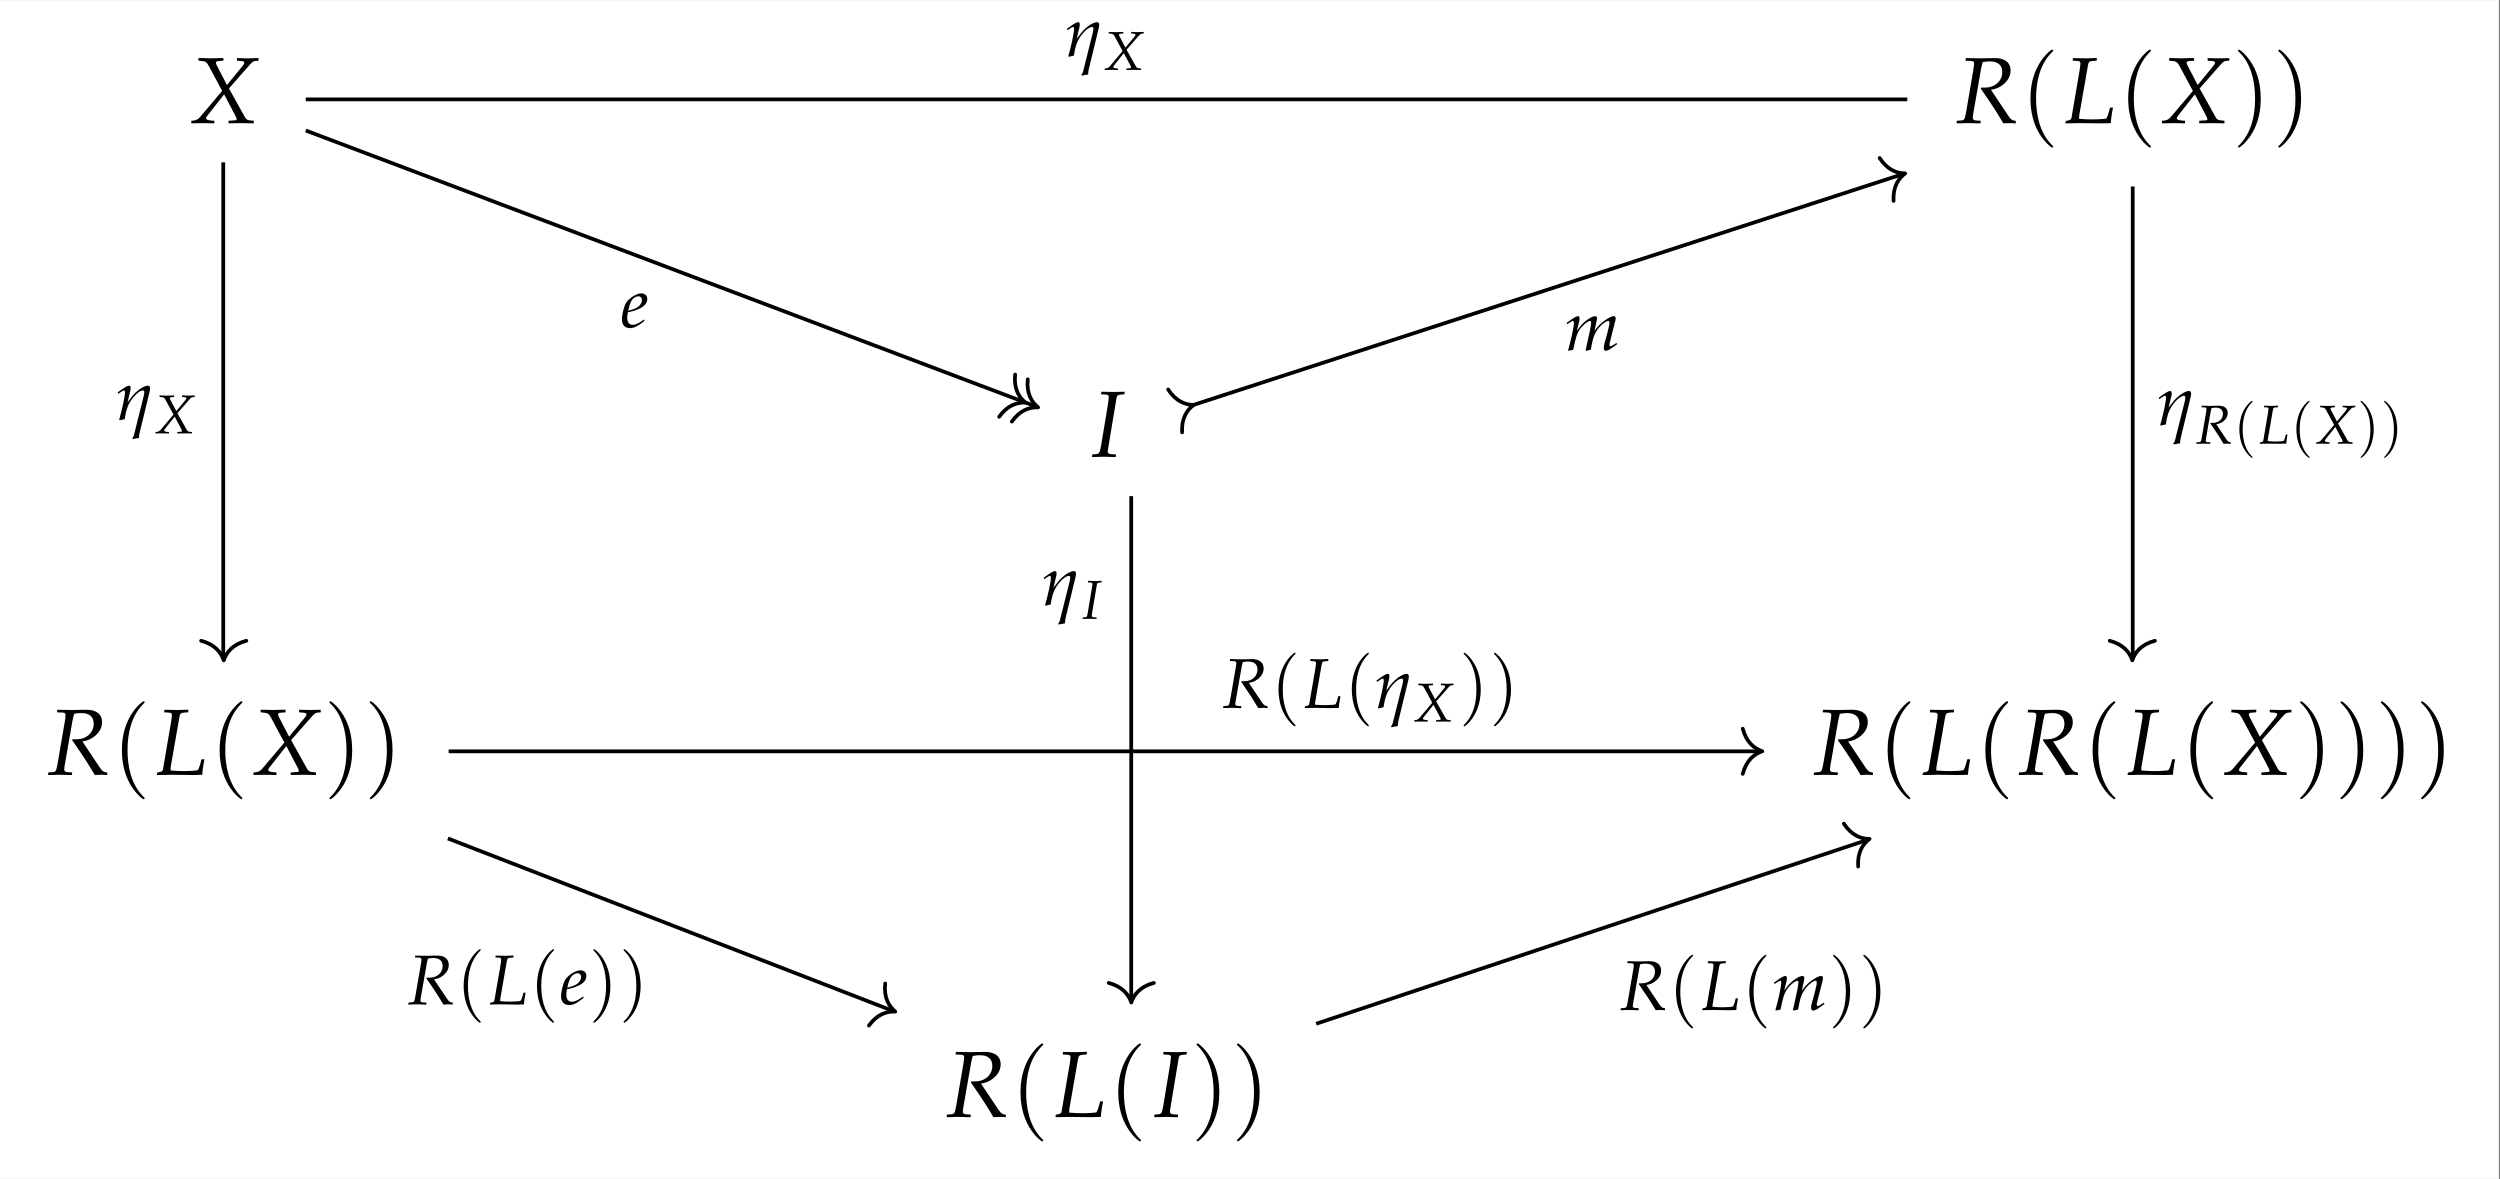 <?xml version="1.0" encoding="UTF-8"?>
<svg xmlns="http://www.w3.org/2000/svg" xmlns:xlink="http://www.w3.org/1999/xlink" width="317.851" height="149.948" viewBox="0 0 317.851 149.948">
<rect x="0" y="0" width="317.851" height="149.948" fill="#808080" stroke="none"/>
<defs>
<g>
<g id="glyph-0-0">
<path d="M 4.969 -0.297 L 4.969 0.031 C 5.547 0.016 6.078 0 6.594 0 C 7.062 0 7.609 0.016 8.172 0.031 L 8.172 -0.297 L 7.875 -0.328 C 7.391 -0.359 7.234 -0.438 7.062 -0.734 L 5.016 -4.406 L 7.656 -7.406 C 8.016 -7.812 8.125 -7.875 8.438 -7.906 L 8.781 -7.938 L 8.781 -8.266 L 7.406 -8.234 C 7.266 -8.234 7.094 -8.234 6.031 -8.266 L 6.031 -7.938 L 6.438 -7.906 C 6.812 -7.891 6.969 -7.828 6.969 -7.688 C 6.969 -7.547 6.906 -7.453 6.688 -7.188 L 4.766 -4.844 L 3.531 -7.219 C 3.422 -7.438 3.359 -7.578 3.359 -7.672 C 3.359 -7.812 3.516 -7.891 3.875 -7.906 L 4.312 -7.938 L 4.312 -8.266 L 3.766 -8.266 C 3.281 -8.25 2.922 -8.234 2.719 -8.234 C 2.516 -8.234 2.156 -8.25 1.672 -8.266 L 1.141 -8.266 L 1.141 -7.938 L 1.453 -7.906 C 2.031 -7.859 2.172 -7.766 2.422 -7.328 L 4.156 -4.094 L 1.312 -0.734 C 1.141 -0.516 0.859 -0.375 0.578 -0.328 L 0.234 -0.297 L 0.234 0.031 C 0.828 0.016 1.312 0 1.734 0 C 2.156 0 2.641 0.016 3.156 0.031 L 3.156 -0.297 L 2.766 -0.328 C 2.312 -0.375 2.109 -0.453 2.109 -0.594 C 2.109 -0.688 2.156 -0.797 2.234 -0.891 L 4.406 -3.656 L 5.828 -0.953 C 5.938 -0.734 6 -0.578 6 -0.484 C 6 -0.375 5.922 -0.344 5.625 -0.344 L 5.422 -0.328 Z M 4.969 -0.297 "/>
</g>
<g id="glyph-0-1">
<path d="M 1.25 -7.938 L 1.922 -7.906 C 2.219 -7.906 2.344 -7.812 2.344 -7.594 C 2.344 -7.422 2.297 -7.047 2.234 -6.688 L 1.344 -1.5 C 1.141 -0.406 1.125 -0.375 0.641 -0.328 L 0.156 -0.297 L 0.109 0.031 L 0.609 0.031 C 1.172 0 1.406 0 1.688 0 L 2.844 0.031 L 3.156 0.031 L 3.188 -0.297 L 2.609 -0.328 C 2.281 -0.359 2.172 -0.453 2.172 -0.688 C 2.172 -0.797 2.188 -0.906 2.219 -1.109 L 3.234 -6.938 C 3.234 -6.953 3.297 -7.203 3.344 -7.406 C 3.375 -7.5 3.391 -7.594 3.438 -7.75 C 3.781 -7.812 4.016 -7.844 4.344 -7.844 C 5.375 -7.844 5.922 -7.375 5.922 -6.484 C 5.922 -5.359 5 -4.516 3.75 -4.516 L 3.234 -4.516 L 3.188 -4.391 C 4.797 -2.062 5.156 -1.484 6.062 0.031 L 6.844 0 L 7.078 0 C 7.094 0 7.25 0.016 7.484 0.031 L 7.641 0.031 L 7.641 -0.281 C 7.156 -0.344 7.031 -0.438 6.688 -0.938 L 4.484 -4.234 C 5.141 -4.344 5.484 -4.5 5.922 -4.812 C 6.609 -5.312 6.984 -5.969 6.984 -6.688 C 6.984 -7.719 6.219 -8.297 4.891 -8.266 L 3.094 -8.234 C 2.922 -8.234 2.703 -8.234 1.297 -8.266 Z M 1.25 -7.938 "/>
</g>
<g id="glyph-0-2">
<path d="M 4.172 -7.938 L 4.203 -8.266 L 3.922 -8.266 L 2.844 -8.234 C 2.656 -8.234 2.438 -8.234 1.922 -8.25 L 1.156 -8.266 L 1.125 -7.938 L 1.688 -7.906 C 1.969 -7.906 2.109 -7.812 2.109 -7.594 C 2.109 -7.422 2.062 -7.047 2 -6.688 L 0.969 -0.656 C 0.922 -0.438 0.781 -0.359 0.25 -0.281 L 0.188 0.031 L 0.688 0.031 C 1.047 0.016 1.797 0 2.031 0 L 4.609 0.031 L 4.719 0.031 C 4.891 0.031 5.188 0.031 5.578 0.016 L 5.969 0 C 5.969 -0.297 6.094 -1.234 6.25 -1.969 L 5.875 -1.969 L 5.672 -1.234 C 5.562 -0.844 5.469 -0.641 5.359 -0.578 C 5.203 -0.531 4.438 -0.469 3.641 -0.469 C 3.047 -0.469 2.719 -0.484 1.938 -0.547 L 1.938 -0.594 C 1.938 -0.766 1.953 -0.859 1.953 -0.969 L 3.062 -7.328 C 3.141 -7.781 3.234 -7.859 3.672 -7.906 Z M 4.172 -7.938 "/>
</g>
<g id="glyph-0-3">
<path d="M 1.234 -7.938 L 1.797 -7.906 C 2.078 -7.906 2.219 -7.812 2.219 -7.609 C 2.219 -7.516 2.141 -6.891 2.109 -6.688 L 1.25 -1.5 C 1.062 -0.438 1.031 -0.375 0.547 -0.328 L 0.125 -0.297 L 0.078 0.031 L 0.469 0.031 L 1.594 0 L 2.719 0.031 L 3.094 0.031 L 3.125 -0.297 L 2.516 -0.328 C 2.203 -0.359 2.078 -0.438 2.078 -0.688 C 2.078 -0.75 2.094 -0.891 2.109 -0.938 L 3.172 -7.328 C 3.25 -7.797 3.312 -7.859 3.781 -7.906 L 4.203 -7.938 L 4.234 -8.266 L 4.125 -8.266 L 2.969 -8.234 C 2.766 -8.234 2.547 -8.234 2.031 -8.25 L 1.266 -8.266 Z M 1.234 -7.938 "/>
</g>
<g id="glyph-1-0">
<path d="M 4.125 2.984 C 4.125 2.953 4.125 2.922 3.906 2.719 C 2.359 1.141 1.953 -1.203 1.953 -3.109 C 1.953 -5.281 2.422 -7.453 3.953 -9 C 4.125 -9.156 4.125 -9.172 4.125 -9.219 C 4.125 -9.297 4.078 -9.344 4 -9.344 C 3.875 -9.344 2.75 -8.5 2.016 -6.906 C 1.375 -5.547 1.234 -4.156 1.234 -3.109 C 1.234 -2.141 1.375 -0.641 2.062 0.766 C 2.797 2.297 3.875 3.109 4 3.109 C 4.078 3.109 4.125 3.078 4.125 2.984 Z M 4.125 2.984 "/>
</g>
<g id="glyph-1-1">
<path d="M 3.594 -3.109 C 3.594 -4.078 3.469 -5.594 2.781 -7 C 2.031 -8.531 0.953 -9.344 0.828 -9.344 C 0.766 -9.344 0.703 -9.297 0.703 -9.219 C 0.703 -9.172 0.703 -9.156 0.953 -8.922 C 2.172 -7.703 2.875 -5.719 2.875 -3.109 C 2.875 -0.984 2.422 1.203 0.875 2.781 C 0.703 2.922 0.703 2.953 0.703 2.984 C 0.703 3.062 0.766 3.109 0.828 3.109 C 0.953 3.109 2.078 2.266 2.812 0.688 C 3.453 -0.688 3.594 -2.062 3.594 -3.109 Z M 3.594 -3.109 "/>
</g>
<g id="glyph-2-0">
<path d="M 0.219 -3.484 L 0.281 -3.297 L 0.688 -3.562 C 0.859 -3.672 0.938 -3.719 0.984 -3.719 C 1.078 -3.719 1.141 -3.625 1.141 -3.484 C 1.141 -3.016 0.781 -1.312 0.406 -0.016 L 0.469 0.078 C 0.703 0.016 0.906 -0.031 1.109 -0.078 C 1.281 -1.203 1.469 -1.781 1.875 -2.406 C 2.375 -3.156 3.031 -3.719 3.438 -3.719 C 3.531 -3.719 3.594 -3.641 3.594 -3.5 C 3.594 -3.328 3.562 -3.156 3.484 -2.859 L 2.266 2 C 2.219 2.141 2.141 2.266 2.062 2.344 L 2.141 2.469 C 2.422 2.406 2.703 2.344 2.922 2.328 C 2.938 2.062 2.953 1.891 3 1.672 L 4.219 -3.344 C 4.297 -3.609 4.328 -3.844 4.328 -4.016 C 4.328 -4.203 4.234 -4.328 4.062 -4.328 C 3.688 -4.328 3.078 -4 2.562 -3.516 C 2.219 -3.203 1.953 -2.875 1.469 -2.219 L 1.812 -3.656 C 1.844 -3.828 1.859 -3.922 1.859 -4.031 C 1.859 -4.219 1.797 -4.328 1.656 -4.328 C 1.469 -4.328 1.125 -4.141 0.469 -3.656 Z M 0.219 -3.484 "/>
</g>
<g id="glyph-3-0">
<path d="M 2.906 -0.172 L 2.906 0.016 C 3.234 0 3.547 0 3.844 0 C 4.125 0 4.438 0 4.766 0.016 L 4.766 -0.172 L 4.594 -0.188 C 4.312 -0.203 4.219 -0.266 4.125 -0.422 L 2.922 -2.562 L 4.469 -4.328 C 4.672 -4.547 4.734 -4.594 4.922 -4.609 L 5.109 -4.625 L 5.109 -4.828 L 4.328 -4.797 C 4.234 -4.797 4.141 -4.797 3.516 -4.828 L 3.516 -4.625 L 3.75 -4.609 C 3.969 -4.594 4.062 -4.562 4.062 -4.484 C 4.062 -4.406 4.031 -4.344 3.906 -4.188 L 2.781 -2.828 L 2.062 -4.203 C 2 -4.328 1.953 -4.422 1.953 -4.469 C 1.953 -4.562 2.047 -4.594 2.266 -4.609 L 2.516 -4.625 L 2.516 -4.828 L 2.188 -4.812 C 1.906 -4.812 1.703 -4.797 1.594 -4.797 C 1.469 -4.797 1.266 -4.812 0.969 -4.812 L 0.656 -4.828 L 0.656 -4.625 L 0.844 -4.609 C 1.188 -4.578 1.266 -4.531 1.406 -4.266 L 2.422 -2.391 L 0.766 -0.422 C 0.656 -0.297 0.5 -0.219 0.328 -0.188 L 0.141 -0.172 L 0.141 0.016 C 0.484 0 0.766 0 1.016 0 C 1.266 0 1.547 0 1.844 0.016 L 1.844 -0.172 L 1.609 -0.188 C 1.359 -0.219 1.234 -0.266 1.234 -0.344 C 1.234 -0.406 1.266 -0.469 1.297 -0.516 L 2.578 -2.125 L 3.406 -0.562 C 3.469 -0.438 3.5 -0.344 3.5 -0.281 C 3.5 -0.219 3.453 -0.203 3.281 -0.203 L 3.156 -0.188 Z M 2.906 -0.172 "/>
</g>
<g id="glyph-3-1">
<path d="M 0.734 -4.625 L 1.125 -4.609 C 1.297 -4.609 1.359 -4.547 1.359 -4.422 C 1.359 -4.328 1.344 -4.109 1.297 -3.891 L 0.781 -0.875 C 0.672 -0.234 0.656 -0.219 0.375 -0.188 L 0.094 -0.172 L 0.062 0.016 L 0.359 0.016 C 0.688 0 0.812 0 0.984 0 L 1.656 0.016 L 1.844 0.016 L 1.859 -0.172 L 1.516 -0.188 C 1.328 -0.203 1.266 -0.266 1.266 -0.406 C 1.266 -0.469 1.281 -0.531 1.297 -0.641 L 1.891 -4.047 C 1.891 -4.062 1.922 -4.188 1.953 -4.328 C 1.969 -4.375 1.984 -4.422 2 -4.516 C 2.203 -4.562 2.344 -4.578 2.531 -4.578 C 3.141 -4.578 3.453 -4.297 3.453 -3.781 C 3.453 -3.125 2.906 -2.641 2.188 -2.641 L 1.875 -2.641 L 1.859 -2.562 C 2.797 -1.203 3.016 -0.859 3.531 0.016 L 4 0 L 4.125 0 C 4.125 0 4.234 0 4.359 0.016 L 4.453 0.016 L 4.453 -0.172 C 4.172 -0.203 4.094 -0.266 3.891 -0.547 L 2.609 -2.469 C 3 -2.531 3.203 -2.625 3.453 -2.797 C 3.859 -3.094 4.062 -3.484 4.062 -3.906 C 4.062 -4.5 3.625 -4.844 2.844 -4.828 L 1.812 -4.797 C 1.703 -4.797 1.578 -4.797 0.75 -4.828 Z M 0.734 -4.625 "/>
</g>
<g id="glyph-3-2">
<path d="M 2.438 -4.625 L 2.453 -4.828 L 2.281 -4.828 L 1.656 -4.797 C 1.547 -4.797 1.422 -4.797 1.125 -4.812 L 0.672 -4.828 L 0.656 -4.625 L 0.984 -4.609 C 1.156 -4.609 1.219 -4.547 1.219 -4.422 C 1.219 -4.328 1.203 -4.109 1.156 -3.891 L 0.562 -0.391 C 0.531 -0.266 0.453 -0.203 0.141 -0.156 L 0.109 0.016 L 0.391 0.016 C 0.609 0 1.047 0 1.188 0 L 2.688 0.016 L 2.75 0.016 C 2.844 0.016 3.031 0.016 3.25 0 L 3.484 0 C 3.484 -0.172 3.547 -0.719 3.641 -1.156 L 3.422 -1.156 L 3.312 -0.719 C 3.25 -0.5 3.188 -0.375 3.125 -0.344 C 3.031 -0.312 2.578 -0.266 2.125 -0.266 C 1.781 -0.266 1.594 -0.281 1.125 -0.328 L 1.125 -0.344 C 1.125 -0.453 1.141 -0.5 1.141 -0.562 L 1.781 -4.266 C 1.828 -4.531 1.875 -4.578 2.141 -4.609 Z M 2.438 -4.625 "/>
</g>
<g id="glyph-3-3">
<path d="M 0.719 -4.625 L 1.047 -4.609 C 1.219 -4.609 1.297 -4.547 1.297 -4.438 C 1.297 -4.391 1.25 -4.016 1.219 -3.891 L 0.719 -0.875 C 0.625 -0.25 0.594 -0.219 0.328 -0.188 L 0.062 -0.172 L 0.047 0.016 L 0.266 0.016 L 0.922 0 L 1.578 0.016 L 1.812 0.016 L 1.828 -0.172 L 1.469 -0.188 C 1.281 -0.203 1.219 -0.266 1.219 -0.391 C 1.219 -0.438 1.219 -0.516 1.219 -0.547 L 1.844 -4.266 C 1.891 -4.547 1.938 -4.578 2.203 -4.609 L 2.453 -4.625 L 2.469 -4.828 L 2.406 -4.828 L 1.734 -4.797 C 1.609 -4.797 1.484 -4.797 1.188 -4.812 L 0.734 -4.828 Z M 0.719 -4.625 "/>
</g>
<g id="glyph-4-0">
<path d="M 2.938 -1 L 2.719 -0.844 C 2.25 -0.5 1.828 -0.328 1.5 -0.328 C 1.078 -0.328 0.812 -0.656 0.812 -1.188 C 0.812 -1.422 0.844 -1.656 0.891 -1.922 L 1.625 -2.094 C 1.781 -2.141 2.016 -2.219 2.25 -2.328 C 3 -2.656 3.359 -3.062 3.359 -3.625 C 3.359 -4.047 3.047 -4.328 2.594 -4.328 C 2.016 -4.328 1.016 -3.703 0.672 -3.125 C 0.406 -2.688 0.141 -1.609 0.141 -1.016 C 0.141 -0.312 0.531 0.094 1.172 0.094 C 1.688 0.094 2.188 -0.156 3.016 -0.828 Z M 1.016 -2.453 C 1.172 -3.078 1.344 -3.469 1.609 -3.688 C 1.766 -3.844 2.047 -3.953 2.266 -3.953 C 2.516 -3.953 2.688 -3.766 2.688 -3.484 C 2.688 -3.078 2.375 -2.656 1.906 -2.438 C 1.656 -2.312 1.344 -2.219 0.938 -2.125 Z M 1.016 -2.453 "/>
</g>
<g id="glyph-4-1">
<path d="M 6.547 -0.922 L 6.312 -0.766 C 6.047 -0.594 5.859 -0.5 5.766 -0.5 C 5.703 -0.5 5.656 -0.578 5.656 -0.688 C 5.656 -0.766 5.672 -0.859 5.719 -1.047 L 6.391 -3.703 C 6.422 -3.859 6.453 -4 6.453 -4.078 C 6.453 -4.219 6.359 -4.328 6.219 -4.328 C 5.953 -4.328 5.609 -4.156 5.062 -3.781 C 4.5 -3.375 4.188 -3.062 3.75 -2.438 L 4.016 -3.672 C 4.047 -3.844 4.078 -3.984 4.078 -4.047 C 4.078 -4.219 3.984 -4.328 3.844 -4.328 C 3.578 -4.328 3.172 -4.125 2.672 -3.75 C 2.281 -3.438 2.094 -3.25 1.516 -2.469 L 1.812 -3.656 C 1.844 -3.797 1.859 -3.938 1.859 -4.047 C 1.859 -4.219 1.781 -4.328 1.656 -4.328 C 1.469 -4.328 1.125 -4.141 0.469 -3.656 L 0.219 -3.484 L 0.281 -3.297 L 0.562 -3.484 C 0.891 -3.688 0.922 -3.719 0.984 -3.719 C 1.078 -3.719 1.141 -3.625 1.141 -3.484 C 1.141 -3.031 0.781 -1.297 0.406 -0.016 L 0.438 0.078 L 1.047 -0.047 L 1.25 -0.969 C 1.469 -1.969 1.703 -2.5 2.203 -3.031 C 2.578 -3.438 2.984 -3.719 3.234 -3.719 C 3.297 -3.719 3.328 -3.641 3.328 -3.531 C 3.328 -3.203 3.125 -2.188 2.766 -0.625 L 2.625 -0.016 L 2.656 0.078 L 3.281 -0.047 L 3.469 -1.016 C 3.609 -1.734 3.922 -2.406 4.312 -2.859 C 4.812 -3.406 5.25 -3.719 5.547 -3.719 C 5.609 -3.719 5.656 -3.625 5.656 -3.484 C 5.656 -3.281 5.625 -3.141 5.438 -2.375 C 5.297 -1.797 5.141 -1.266 5.047 -0.953 C 4.969 -0.703 4.938 -0.469 4.938 -0.281 C 4.938 -0.047 5.031 0.078 5.203 0.078 C 5.438 0.078 5.766 -0.109 6.641 -0.766 Z M 6.547 -0.922 "/>
</g>
<g id="glyph-4-2">
<path d="M 0.938 -5.953 L 1.438 -5.938 C 1.656 -5.922 1.766 -5.859 1.766 -5.688 C 1.766 -5.562 1.719 -5.281 1.672 -5.016 L 1 -1.125 C 0.859 -0.312 0.844 -0.281 0.484 -0.25 L 0.109 -0.219 L 0.078 0.031 L 0.453 0.016 C 0.875 0 1.047 0 1.266 0 L 2.141 0.031 L 2.375 0.031 L 2.391 -0.219 L 1.953 -0.25 C 1.719 -0.266 1.625 -0.344 1.625 -0.516 C 1.625 -0.594 1.641 -0.688 1.672 -0.828 L 2.438 -5.203 C 2.438 -5.219 2.469 -5.406 2.516 -5.562 C 2.531 -5.625 2.547 -5.688 2.578 -5.812 C 2.828 -5.859 3.016 -5.891 3.25 -5.891 C 4.031 -5.891 4.453 -5.531 4.453 -4.875 C 4.453 -4.016 3.75 -3.391 2.812 -3.391 L 2.422 -3.391 L 2.391 -3.297 C 3.594 -1.547 3.875 -1.109 4.547 0.031 L 5.141 0 L 5.312 0 C 5.312 0 5.438 0.016 5.609 0.031 L 5.734 0.031 L 5.734 -0.219 C 5.375 -0.266 5.281 -0.328 5.016 -0.703 L 3.359 -3.172 C 3.859 -3.266 4.109 -3.375 4.438 -3.609 C 4.953 -3.984 5.234 -4.469 5.234 -5.016 C 5.234 -5.797 4.656 -6.219 3.672 -6.203 L 2.328 -6.172 C 2.188 -6.172 2.031 -6.172 0.969 -6.203 Z M 0.938 -5.953 "/>
</g>
<g id="glyph-4-3">
<path d="M 3.125 -5.953 L 3.156 -6.203 L 2.938 -6.203 L 2.141 -6.172 C 1.984 -6.172 1.828 -6.172 1.438 -6.188 L 0.875 -6.203 L 0.844 -5.953 L 1.266 -5.938 C 1.484 -5.922 1.578 -5.859 1.578 -5.688 C 1.578 -5.562 1.547 -5.297 1.5 -5.016 L 0.719 -0.5 C 0.688 -0.328 0.578 -0.266 0.188 -0.203 L 0.141 0.031 L 0.516 0.016 C 0.797 0.016 1.344 0 1.531 0 L 3.453 0.031 L 3.547 0.031 C 3.672 0.031 3.891 0.016 4.188 0.016 L 4.484 0 C 4.469 -0.219 4.578 -0.922 4.688 -1.484 L 4.406 -1.484 L 4.266 -0.922 C 4.172 -0.641 4.094 -0.484 4.016 -0.438 C 3.906 -0.391 3.328 -0.344 2.719 -0.344 C 2.281 -0.344 2.047 -0.359 1.453 -0.406 L 1.453 -0.453 C 1.453 -0.578 1.469 -0.641 1.469 -0.719 L 2.297 -5.5 C 2.359 -5.844 2.422 -5.906 2.75 -5.922 Z M 3.125 -5.953 "/>
</g>
<g id="glyph-5-0">
<path d="M 2.406 1.75 C 2.406 1.719 2.406 1.703 2.281 1.578 C 1.375 0.672 1.141 -0.703 1.141 -1.812 C 1.141 -3.078 1.422 -4.344 2.312 -5.25 C 2.406 -5.344 2.406 -5.359 2.406 -5.375 C 2.406 -5.422 2.375 -5.453 2.328 -5.453 C 2.266 -5.453 1.609 -4.953 1.172 -4.031 C 0.812 -3.234 0.719 -2.422 0.719 -1.812 C 0.719 -1.25 0.797 -0.375 1.203 0.453 C 1.641 1.344 2.266 1.812 2.328 1.812 C 2.375 1.812 2.406 1.797 2.406 1.75 Z M 2.406 1.75 "/>
</g>
<g id="glyph-5-1">
<path d="M 2.094 -1.812 C 2.094 -2.391 2.016 -3.266 1.625 -4.078 C 1.188 -4.984 0.562 -5.453 0.484 -5.453 C 0.438 -5.453 0.422 -5.422 0.422 -5.375 C 0.422 -5.359 0.422 -5.344 0.547 -5.203 C 1.266 -4.484 1.672 -3.328 1.672 -1.812 C 1.672 -0.578 1.406 0.703 0.516 1.625 C 0.422 1.703 0.422 1.719 0.422 1.75 C 0.422 1.781 0.438 1.812 0.484 1.812 C 0.562 1.812 1.219 1.328 1.641 0.406 C 2.016 -0.406 2.094 -1.203 2.094 -1.812 Z M 2.094 -1.812 "/>
</g>
<g id="glyph-6-0">
<path d="M 3.094 2.25 C 3.094 2.219 3.094 2.203 2.938 2.031 C 1.766 0.859 1.469 -0.906 1.469 -2.344 C 1.469 -3.969 1.828 -5.594 2.969 -6.75 C 3.094 -6.875 3.094 -6.891 3.094 -6.922 C 3.094 -6.984 3.062 -7.016 3 -7.016 C 2.906 -7.016 2.062 -6.375 1.516 -5.188 C 1.031 -4.156 0.922 -3.125 0.922 -2.344 C 0.922 -1.609 1.031 -0.469 1.547 0.578 C 2.109 1.734 2.906 2.344 3 2.344 C 3.062 2.344 3.094 2.312 3.094 2.25 Z M 3.094 2.25 "/>
</g>
<g id="glyph-6-1">
<path d="M 2.703 -2.344 C 2.703 -3.062 2.594 -4.203 2.078 -5.25 C 1.516 -6.406 0.719 -7.016 0.625 -7.016 C 0.562 -7.016 0.531 -6.969 0.531 -6.922 C 0.531 -6.891 0.531 -6.875 0.703 -6.703 C 1.625 -5.781 2.156 -4.281 2.156 -2.344 C 2.156 -0.734 1.812 0.906 0.656 2.078 C 0.531 2.203 0.531 2.219 0.531 2.25 C 0.531 2.297 0.562 2.344 0.625 2.344 C 0.719 2.344 1.562 1.703 2.109 0.516 C 2.594 -0.516 2.703 -1.547 2.703 -2.344 Z M 2.703 -2.344 "/>
</g>
</g>
<clipPath id="clip-0">
<path clip-rule="nonzero" d="M 0 0.008 L 317.703 0.008 L 317.703 149.887 L 0 149.887 Z M 0 0.008 "/>
</clipPath>
</defs>
<g clip-path="url(#clip-0)">
<path fill-rule="nonzero" fill="rgb(100%, 100%, 100%)" fill-opacity="1" d="M 0 149.887 L 317.703 149.887 L 317.703 0.008 L 0 0.008 Z M 0 149.887 "/>
</g>
<g fill="rgb(0%, 0%, 0%)" fill-opacity="1">
<use xlink:href="#glyph-0-0" x="24.09" y="15.651"/>
</g>
<g fill="rgb(0%, 0%, 0%)" fill-opacity="1">
<use xlink:href="#glyph-0-1" x="248.645" y="15.651"/>
</g>
<g fill="rgb(0%, 0%, 0%)" fill-opacity="1">
<use xlink:href="#glyph-1-0" x="256.915" y="15.651"/>
</g>
<g fill="rgb(0%, 0%, 0%)" fill-opacity="1">
<use xlink:href="#glyph-0-2" x="262.399" y="15.651"/>
</g>
<g fill="rgb(0%, 0%, 0%)" fill-opacity="1">
<use xlink:href="#glyph-1-0" x="269.342" y="15.651"/>
</g>
<g fill="rgb(0%, 0%, 0%)" fill-opacity="1">
<use xlink:href="#glyph-0-0" x="274.647" y="15.651"/>
</g>
<g fill="rgb(0%, 0%, 0%)" fill-opacity="1">
<use xlink:href="#glyph-1-1" x="283.837" y="15.651"/>
</g>
<g fill="rgb(0%, 0%, 0%)" fill-opacity="1">
<use xlink:href="#glyph-1-1" x="288.966" y="15.651"/>
</g>
<g fill="rgb(0%, 0%, 0%)" fill-opacity="1">
<use xlink:href="#glyph-0-3" x="138.758" y="58.07"/>
</g>
<g fill="rgb(0%, 0%, 0%)" fill-opacity="1">
<use xlink:href="#glyph-0-1" x="5.992" y="98.504"/>
</g>
<g fill="rgb(0%, 0%, 0%)" fill-opacity="1">
<use xlink:href="#glyph-1-0" x="14.261" y="98.504"/>
</g>
<g fill="rgb(0%, 0%, 0%)" fill-opacity="1">
<use xlink:href="#glyph-0-2" x="19.747" y="98.504"/>
</g>
<g fill="rgb(0%, 0%, 0%)" fill-opacity="1">
<use xlink:href="#glyph-1-0" x="26.689" y="98.504"/>
</g>
<g fill="rgb(0%, 0%, 0%)" fill-opacity="1">
<use xlink:href="#glyph-0-0" x="31.995" y="98.504"/>
</g>
<g fill="rgb(0%, 0%, 0%)" fill-opacity="1">
<use xlink:href="#glyph-1-1" x="41.184" y="98.504"/>
</g>
<g fill="rgb(0%, 0%, 0%)" fill-opacity="1">
<use xlink:href="#glyph-1-1" x="46.312" y="98.504"/>
</g>
<g fill="rgb(0%, 0%, 0%)" fill-opacity="1">
<use xlink:href="#glyph-0-1" x="230.488" y="98.504"/>
</g>
<g fill="rgb(0%, 0%, 0%)" fill-opacity="1">
<use xlink:href="#glyph-1-0" x="238.757" y="98.504"/>
</g>
<g fill="rgb(0%, 0%, 0%)" fill-opacity="1">
<use xlink:href="#glyph-0-2" x="244.243" y="98.504"/>
</g>
<g fill="rgb(0%, 0%, 0%)" fill-opacity="1">
<use xlink:href="#glyph-1-0" x="251.185" y="98.504"/>
</g>
<g fill="rgb(0%, 0%, 0%)" fill-opacity="1">
<use xlink:href="#glyph-0-1" x="256.55" y="98.504"/>
</g>
<g fill="rgb(0%, 0%, 0%)" fill-opacity="1">
<use xlink:href="#glyph-1-0" x="264.819" y="98.504"/>
</g>
<g fill="rgb(0%, 0%, 0%)" fill-opacity="1">
<use xlink:href="#glyph-0-2" x="270.304" y="98.504"/>
</g>
<g fill="rgb(0%, 0%, 0%)" fill-opacity="1">
<use xlink:href="#glyph-1-0" x="277.247" y="98.504"/>
</g>
<g fill="rgb(0%, 0%, 0%)" fill-opacity="1">
<use xlink:href="#glyph-0-0" x="282.553" y="98.504"/>
</g>
<g fill="rgb(0%, 0%, 0%)" fill-opacity="1">
<use xlink:href="#glyph-1-1" x="291.741" y="98.504"/>
</g>
<g fill="rgb(0%, 0%, 0%)" fill-opacity="1">
<use xlink:href="#glyph-1-1" x="296.87" y="98.504"/>
</g>
<g fill="rgb(0%, 0%, 0%)" fill-opacity="1">
<use xlink:href="#glyph-1-1" x="301.999" y="98.504"/>
</g>
<g fill="rgb(0%, 0%, 0%)" fill-opacity="1">
<use xlink:href="#glyph-1-1" x="307.115" y="98.504"/>
</g>
<g fill="rgb(0%, 0%, 0%)" fill-opacity="1">
<use xlink:href="#glyph-0-1" x="120.242" y="142.005"/>
</g>
<g fill="rgb(0%, 0%, 0%)" fill-opacity="1">
<use xlink:href="#glyph-1-0" x="128.511" y="142.005"/>
</g>
<g fill="rgb(0%, 0%, 0%)" fill-opacity="1">
<use xlink:href="#glyph-0-2" x="133.996" y="142.005"/>
</g>
<g fill="rgb(0%, 0%, 0%)" fill-opacity="1">
<use xlink:href="#glyph-1-0" x="140.939" y="142.005"/>
</g>
<g fill="rgb(0%, 0%, 0%)" fill-opacity="1">
<use xlink:href="#glyph-0-3" x="146.662" y="142.005"/>
</g>
<g fill="rgb(0%, 0%, 0%)" fill-opacity="1">
<use xlink:href="#glyph-1-1" x="151.43" y="142.005"/>
</g>
<g fill="rgb(0%, 0%, 0%)" fill-opacity="1">
<use xlink:href="#glyph-1-1" x="156.559" y="142.005"/>
</g>
<path fill="none" stroke-width="0.478" stroke-linecap="butt" stroke-linejoin="miter" stroke="rgb(0%, 0%, 0%)" stroke-opacity="1" stroke-miterlimit="10" d="M -119.977 63.08 L 83.642 63.08 " transform="matrix(1, 0, 0, -1, 158.851, 75.715)"/>
<g fill="rgb(0%, 0%, 0%)" fill-opacity="1">
<use xlink:href="#glyph-2-0" x="135.423" y="7.145"/>
</g>
<g fill="rgb(0%, 0%, 0%)" fill-opacity="1">
<use xlink:href="#glyph-3-0" x="140.306" y="8.882"/>
</g>
<path fill="none" stroke-width="0.478" stroke-linecap="butt" stroke-linejoin="miter" stroke="rgb(0%, 0%, 0%)" stroke-opacity="1" stroke-miterlimit="10" d="M -119.977 59.121 L -27.105 24.019 " transform="matrix(1, 0, 0, -1, 158.851, 75.715)"/>
<path fill="none" stroke-width="0.478" stroke-linecap="round" stroke-linejoin="round" stroke="rgb(0%, 0%, 0%)" stroke-opacity="1" stroke-miterlimit="10" d="M -2.488 2.871 C -2.032 1.146 -1.019 0.334 0.001 0.001 C -1.021 -0.335 -2.034 -1.148 -2.486 -2.87 " transform="matrix(0.935, 0.353, 0.353, -0.935, 130.374, 51.184)"/>
<path fill="none" stroke-width="0.478" stroke-linecap="round" stroke-linejoin="round" stroke="rgb(0%, 0%, 0%)" stroke-opacity="1" stroke-miterlimit="10" d="M -2.487 2.87 C -2.033 1.149 -1.02 0.337 0.001 -0 C -1.021 -0.336 -2.034 -1.149 -2.486 -2.871 " transform="matrix(0.935, 0.353, 0.353, -0.935, 131.983, 51.792)"/>
<g fill="rgb(0%, 0%, 0%)" fill-opacity="1">
<use xlink:href="#glyph-4-0" x="78.931" y="41.624"/>
</g>
<path fill="none" stroke-width="0.478" stroke-linecap="butt" stroke-linejoin="miter" stroke="rgb(0%, 0%, 0%)" stroke-opacity="1" stroke-miterlimit="10" d="M -130.466 55.072 L -130.466 -8.008 " transform="matrix(1, 0, 0, -1, 158.851, 75.715)"/>
<path fill="none" stroke-width="0.478" stroke-linecap="round" stroke-linejoin="round" stroke="rgb(0%, 0%, 0%)" stroke-opacity="1" stroke-miterlimit="10" d="M -2.487 2.87 C -2.033 1.147 -1.021 0.334 -0.001 0.002 C -1.021 -0.335 -2.033 -1.147 -2.487 -2.871 " transform="matrix(0, 1, 1, 0, 28.444, 83.958)"/>
<g fill="rgb(0%, 0%, 0%)" fill-opacity="1">
<use xlink:href="#glyph-2-0" x="14.75" y="53.36"/>
</g>
<g fill="rgb(0%, 0%, 0%)" fill-opacity="1">
<use xlink:href="#glyph-3-0" x="19.634" y="55.097"/>
</g>
<path fill="none" stroke-width="0.478" stroke-linecap="butt" stroke-linejoin="miter" stroke="rgb(0%, 0%, 0%)" stroke-opacity="1" stroke-miterlimit="10" d="M 112.304 52.009 L 112.304 -8.008 " transform="matrix(1, 0, 0, -1, 158.851, 75.715)"/>
<path fill="none" stroke-width="0.478" stroke-linecap="round" stroke-linejoin="round" stroke="rgb(0%, 0%, 0%)" stroke-opacity="1" stroke-miterlimit="10" d="M -2.487 2.87 C -2.033 1.147 -1.021 0.334 -0.001 0.002 C -1.021 -0.334 -2.033 -1.147 -2.487 -2.871 " transform="matrix(0, 1, 1, 0, 271.1, 83.958)"/>
<g fill="rgb(0%, 0%, 0%)" fill-opacity="1">
<use xlink:href="#glyph-2-0" x="274.251" y="54.038"/>
</g>
<g fill="rgb(0%, 0%, 0%)" fill-opacity="1">
<use xlink:href="#glyph-3-1" x="279.17" y="56.406"/>
</g>
<g fill="rgb(0%, 0%, 0%)" fill-opacity="1">
<use xlink:href="#glyph-5-0" x="283.994" y="56.406"/>
</g>
<g fill="rgb(0%, 0%, 0%)" fill-opacity="1">
<use xlink:href="#glyph-3-2" x="287.193" y="56.406"/>
</g>
<g fill="rgb(0%, 0%, 0%)" fill-opacity="1">
<use xlink:href="#glyph-5-0" x="291.243" y="56.406"/>
</g>
<g fill="rgb(0%, 0%, 0%)" fill-opacity="1">
<use xlink:href="#glyph-3-0" x="294.338" y="56.406"/>
</g>
<g fill="rgb(0%, 0%, 0%)" fill-opacity="1">
<use xlink:href="#glyph-5-1" x="299.699" y="56.406"/>
</g>
<g fill="rgb(0%, 0%, 0%)" fill-opacity="1">
<use xlink:href="#glyph-5-1" x="302.69" y="56.406"/>
</g>
<path fill="none" stroke-width="0.478" stroke-linecap="butt" stroke-linejoin="miter" stroke="rgb(0%, 0%, 0%)" stroke-opacity="1" stroke-miterlimit="10" d="M -7.311 24.171 L 83.188 53.619 " transform="matrix(1, 0, 0, -1, 158.851, 75.715)"/>
<path fill="none" stroke-width="0.478" stroke-linecap="round" stroke-linejoin="round" stroke="rgb(0%, 0%, 0%)" stroke-opacity="1" stroke-miterlimit="10" d="M 2.488 2.87 C 2.034 1.148 1.022 0.335 0.001 0.001 C 1.022 -0.335 2.031 -1.148 2.486 -2.871 " transform="matrix(-0.95, 0.309, 0.309, 0.95, 151.77, 51.479)"/>
<path fill="none" stroke-width="0.478" stroke-linecap="round" stroke-linejoin="round" stroke="rgb(0%, 0%, 0%)" stroke-opacity="1" stroke-miterlimit="10" d="M -2.486 2.871 C -2.031 1.149 -1.022 0.335 -0.001 -0.001 C -1.022 -0.334 -2.031 -1.149 -2.488 -2.87 " transform="matrix(0.95, -0.309, -0.309, -0.95, 242.227, 22.046)"/>
<g fill="rgb(0%, 0%, 0%)" fill-opacity="1">
<use xlink:href="#glyph-4-1" x="198.97" y="44.522"/>
</g>
<path fill="none" stroke-width="0.478" stroke-linecap="butt" stroke-linejoin="miter" stroke="rgb(0%, 0%, 0%)" stroke-opacity="1" stroke-miterlimit="10" d="M -15.026 12.635 L -15.026 -51.528 " transform="matrix(1, 0, 0, -1, 158.851, 75.715)"/>
<path fill="none" stroke-width="0.478" stroke-linecap="round" stroke-linejoin="round" stroke="rgb(0%, 0%, 0%)" stroke-opacity="1" stroke-miterlimit="10" d="M -2.487 2.869 C -2.034 1.15 -1.021 0.337 -0.001 0.001 C -1.021 -0.335 -2.034 -1.148 -2.487 -2.868 " transform="matrix(0, 1, 1, 0, 143.831, 127.458)"/>
<g fill="rgb(0%, 0%, 0%)" fill-opacity="1">
<use xlink:href="#glyph-2-0" x="132.472" y="76.936"/>
</g>
<g fill="rgb(0%, 0%, 0%)" fill-opacity="1">
<use xlink:href="#glyph-3-3" x="137.598" y="78.673"/>
</g>
<path fill="none" stroke-width="0.478" stroke-linecap="butt" stroke-linejoin="miter" stroke="rgb(0%, 0%, 0%)" stroke-opacity="1" stroke-miterlimit="10" d="M -101.808 -19.81 L 65 -19.81 " transform="matrix(1, 0, 0, -1, 158.851, 75.715)"/>
<path fill="none" stroke-width="0.478" stroke-linecap="round" stroke-linejoin="round" stroke="rgb(0%, 0%, 0%)" stroke-opacity="1" stroke-miterlimit="10" d="M -2.485 2.87 C -2.032 1.147 -1.019 0.334 0.001 0.001 C -1.019 -0.335 -2.032 -1.148 -2.485 -2.871 " transform="matrix(1, 0, 0, -1, 224.058, 95.517)"/>
<g fill="rgb(0%, 0%, 0%)" fill-opacity="1">
<use xlink:href="#glyph-4-2" x="155.424" y="89.998"/>
</g>
<g fill="rgb(0%, 0%, 0%)" fill-opacity="1">
<use xlink:href="#glyph-6-0" x="161.626" y="89.998"/>
</g>
<g fill="rgb(0%, 0%, 0%)" fill-opacity="1">
<use xlink:href="#glyph-4-3" x="165.739" y="89.998"/>
</g>
<g fill="rgb(0%, 0%, 0%)" fill-opacity="1">
<use xlink:href="#glyph-6-0" x="170.947" y="89.998"/>
</g>
<g fill="rgb(0%, 0%, 0%)" fill-opacity="1">
<use xlink:href="#glyph-2-0" x="174.791" y="89.998"/>
</g>
<g fill="rgb(0%, 0%, 0%)" fill-opacity="1">
<use xlink:href="#glyph-3-0" x="179.675" y="91.735"/>
</g>
<g fill="rgb(0%, 0%, 0%)" fill-opacity="1">
<use xlink:href="#glyph-6-1" x="185.558" y="89.998"/>
</g>
<g fill="rgb(0%, 0%, 0%)" fill-opacity="1">
<use xlink:href="#glyph-6-1" x="189.405" y="89.998"/>
</g>
<path fill="none" stroke-width="0.478" stroke-linecap="butt" stroke-linejoin="miter" stroke="rgb(0%, 0%, 0%)" stroke-opacity="1" stroke-miterlimit="10" d="M -101.91 -30.886 L -45.266 -52.837 " transform="matrix(1, 0, 0, -1, 158.851, 75.715)"/>
<path fill="none" stroke-width="0.478" stroke-linecap="round" stroke-linejoin="round" stroke="rgb(0%, 0%, 0%)" stroke-opacity="1" stroke-miterlimit="10" d="M -2.486 2.872 C -2.032 1.149 -1.02 0.334 0.002 0 C -1.022 -0.333 -2.031 -1.148 -2.486 -2.871 " transform="matrix(0.932, 0.361, 0.361, -0.932, 113.826, 128.613)"/>
<g fill="rgb(0%, 0%, 0%)" fill-opacity="1">
<use xlink:href="#glyph-4-2" x="51.825" y="127.692"/>
</g>
<g fill="rgb(0%, 0%, 0%)" fill-opacity="1">
<use xlink:href="#glyph-6-0" x="58.027" y="127.692"/>
</g>
<g fill="rgb(0%, 0%, 0%)" fill-opacity="1">
<use xlink:href="#glyph-4-3" x="62.14" y="127.692"/>
</g>
<g fill="rgb(0%, 0%, 0%)" fill-opacity="1">
<use xlink:href="#glyph-6-0" x="67.347" y="127.692"/>
</g>
<g fill="rgb(0%, 0%, 0%)" fill-opacity="1">
<use xlink:href="#glyph-4-0" x="71.192" y="127.692"/>
</g>
<g fill="rgb(0%, 0%, 0%)" fill-opacity="1">
<use xlink:href="#glyph-6-1" x="74.902" y="127.692"/>
</g>
<g fill="rgb(0%, 0%, 0%)" fill-opacity="1">
<use xlink:href="#glyph-6-1" x="78.748" y="127.692"/>
</g>
<path fill="none" stroke-width="0.478" stroke-linecap="butt" stroke-linejoin="miter" stroke="rgb(0%, 0%, 0%)" stroke-opacity="1" stroke-miterlimit="10" d="M 8.489 -54.444 L 78.655 -31.038 " transform="matrix(1, 0, 0, -1, 158.851, 75.715)"/>
<path fill="none" stroke-width="0.478" stroke-linecap="round" stroke-linejoin="round" stroke="rgb(0%, 0%, 0%)" stroke-opacity="1" stroke-miterlimit="10" d="M -2.486 2.871 C -2.031 1.149 -1.021 0.334 0.001 0.002 C -1.021 -0.333 -2.031 -1.15 -2.485 -2.869 " transform="matrix(0.948, -0.316, -0.316, -0.948, 237.695, 106.662)"/>
<g fill="rgb(0%, 0%, 0%)" fill-opacity="1">
<use xlink:href="#glyph-4-2" x="205.961" y="128.409"/>
</g>
<g fill="rgb(0%, 0%, 0%)" fill-opacity="1">
<use xlink:href="#glyph-6-0" x="212.164" y="128.409"/>
</g>
<g fill="rgb(0%, 0%, 0%)" fill-opacity="1">
<use xlink:href="#glyph-4-3" x="216.277" y="128.409"/>
</g>
<g fill="rgb(0%, 0%, 0%)" fill-opacity="1">
<use xlink:href="#glyph-6-0" x="221.484" y="128.409"/>
</g>
<g fill="rgb(0%, 0%, 0%)" fill-opacity="1">
<use xlink:href="#glyph-4-1" x="225.328" y="128.409"/>
</g>
<g fill="rgb(0%, 0%, 0%)" fill-opacity="1">
<use xlink:href="#glyph-6-1" x="232.525" y="128.409"/>
</g>
<g fill="rgb(0%, 0%, 0%)" fill-opacity="1">
<use xlink:href="#glyph-6-1" x="236.372" y="128.409"/>
</g>
</svg>
